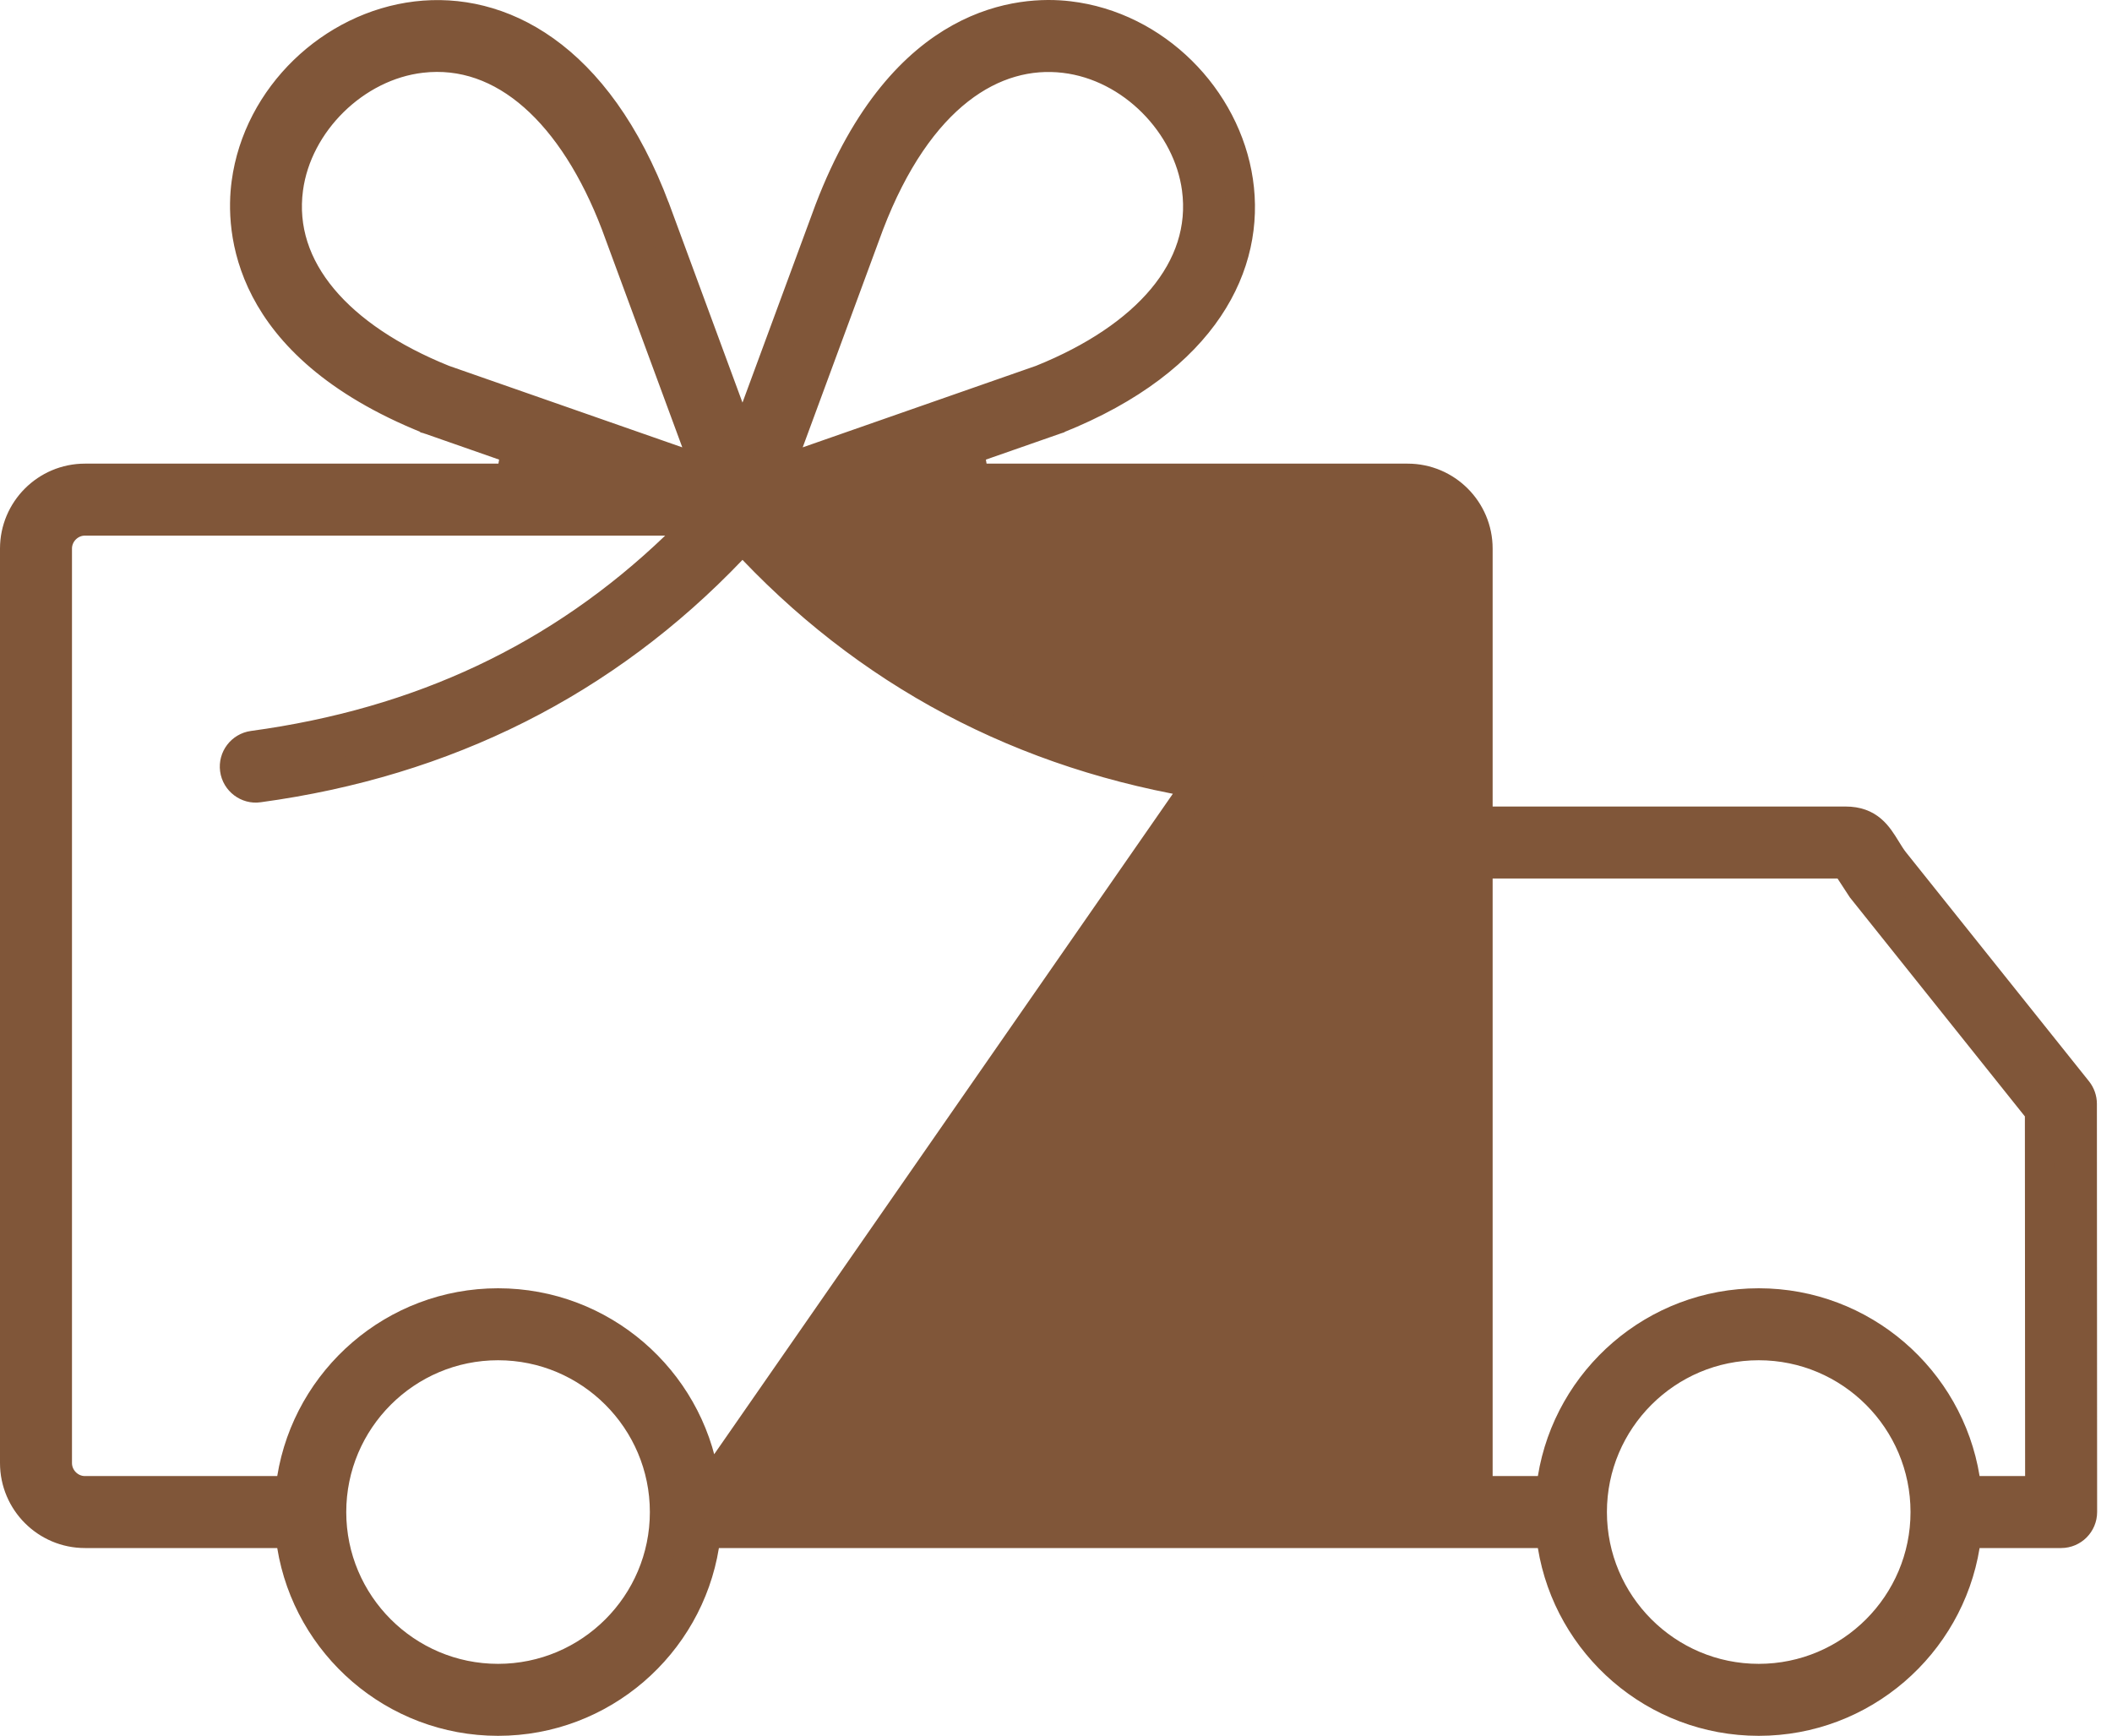 <svg width="73" height="60" viewBox="0 0 73 60" fill="none" xmlns="http://www.w3.org/2000/svg">
<path d="M67.93 51.101L67.998 51.521L68.423 51.521L69.997 51.52L70.498 51.52L70.497 51.02L70.489 38.589L70.488 38.414L70.379 38.277L64.344 30.725L63.932 30.093L63.784 29.866H63.513H51.592H51.092V30.366V51.021V51.521H51.592H53.156H53.581L53.649 51.101C54.207 47.663 57.197 45.03 60.789 45.03C64.382 45.03 67.371 47.663 67.93 51.101ZM24.355 51.101L24.423 51.521L42.655 25.266L42.587 25.761C42.587 25.761 42.587 25.761 42.587 25.761C42.994 25.817 43.279 26.193 43.224 26.598C43.168 27.011 42.785 27.292 42.39 27.235L42.387 27.235C35.892 26.353 30.4 23.587 26.025 19.007L25.664 18.628L25.302 19.007C20.929 23.587 15.437 26.353 8.942 27.235L8.942 27.235L8.938 27.236C8.544 27.292 8.16 27.009 8.104 26.598L8.104 26.598C8.049 26.193 8.334 25.817 8.742 25.761C14.527 24.975 19.333 22.715 23.338 18.875L24.235 18.014H22.992H2.935C2.415 18.014 1.988 18.445 1.988 18.962V50.571C1.988 51.088 2.414 51.521 2.935 51.521H9.582H10.008L10.076 51.101C10.634 47.663 13.624 45.03 17.215 45.03C20.808 45.03 23.797 47.663 24.355 51.101ZM9.977 6.519L9.977 6.519C9.606 9.293 11.727 11.651 15.322 13.105L15.333 13.11L15.345 13.114L23.418 15.935L24.419 16.285L24.052 15.29L21.275 7.761L21.276 7.761L21.273 7.755C19.823 3.964 17.422 1.684 14.561 2.018C12.283 2.282 10.282 4.249 9.977 6.519ZM30.05 7.769L30.05 7.769L30.048 7.774L27.276 15.29L26.909 16.285L27.91 15.935L35.983 13.114L35.995 13.11L36.006 13.105C39.601 11.651 41.722 9.292 41.351 6.519L41.351 6.519C41.055 4.316 39.129 2.298 36.792 2.021C34.37 1.733 31.756 3.309 30.05 7.769ZM71.978 38.153V38.153L71.986 52.263C71.986 52.263 71.986 52.263 71.986 52.263C71.986 52.675 71.653 53.009 71.241 53.009H68.423H67.998L67.93 53.429C67.371 56.865 64.382 59.5 60.789 59.5C57.197 59.5 54.207 56.865 53.649 53.429L53.581 53.009H53.156H24.849H24.424L24.355 53.429C23.797 56.865 20.808 59.5 17.215 59.5C13.624 59.5 10.634 56.865 10.076 53.429L10.008 53.009H9.582H2.935C1.593 53.009 0.5 51.914 0.5 50.571V18.962C0.5 17.619 1.593 16.526 2.935 16.526H17.65L17.815 15.554L14.832 14.511C14.821 14.507 14.811 14.503 14.805 14.501L14.794 14.498L14.792 14.496C14.792 14.496 14.792 14.496 14.791 14.496C11.556 13.193 9.951 11.52 9.169 10.019C8.383 8.511 8.396 7.117 8.503 6.322C8.907 3.304 11.46 0.896 14.391 0.546C17.254 0.204 20.636 1.829 22.666 7.234C22.666 7.235 22.666 7.235 22.667 7.236L25.194 14.088L25.663 15.359L26.133 14.088L28.656 7.249C29.953 3.857 31.645 2.152 33.171 1.307C34.703 0.459 36.127 0.444 36.938 0.54L36.938 0.54C39.948 0.891 42.384 3.375 42.811 6.261C43.023 7.692 42.742 9.227 41.778 10.66C40.813 12.097 39.143 13.459 36.536 14.497L36.534 14.498L36.523 14.501L36.522 14.502C36.516 14.504 36.506 14.508 36.496 14.512L33.513 15.554L33.678 16.526H48.655C49.999 16.526 51.092 17.619 51.092 18.962V27.878V28.378H51.592H63.791C64.608 28.378 64.902 28.857 65.201 29.342C65.292 29.49 65.383 29.639 65.49 29.775L65.493 29.778L71.814 37.687C71.92 37.821 71.978 37.986 71.978 38.153ZM60.789 58.012C63.959 58.012 66.536 55.434 66.536 52.265C66.536 49.096 63.959 46.518 60.789 46.518C57.62 46.518 55.042 49.096 55.042 52.265C55.042 55.434 57.62 58.012 60.789 58.012ZM17.215 58.012C20.386 58.012 22.962 55.434 22.962 52.265C22.962 49.096 20.386 46.518 17.215 46.518C14.046 46.518 11.468 49.096 11.468 52.265C11.468 55.434 14.046 58.012 17.215 58.012Z" fill="#805639" stroke="#805639"/>
</svg>

